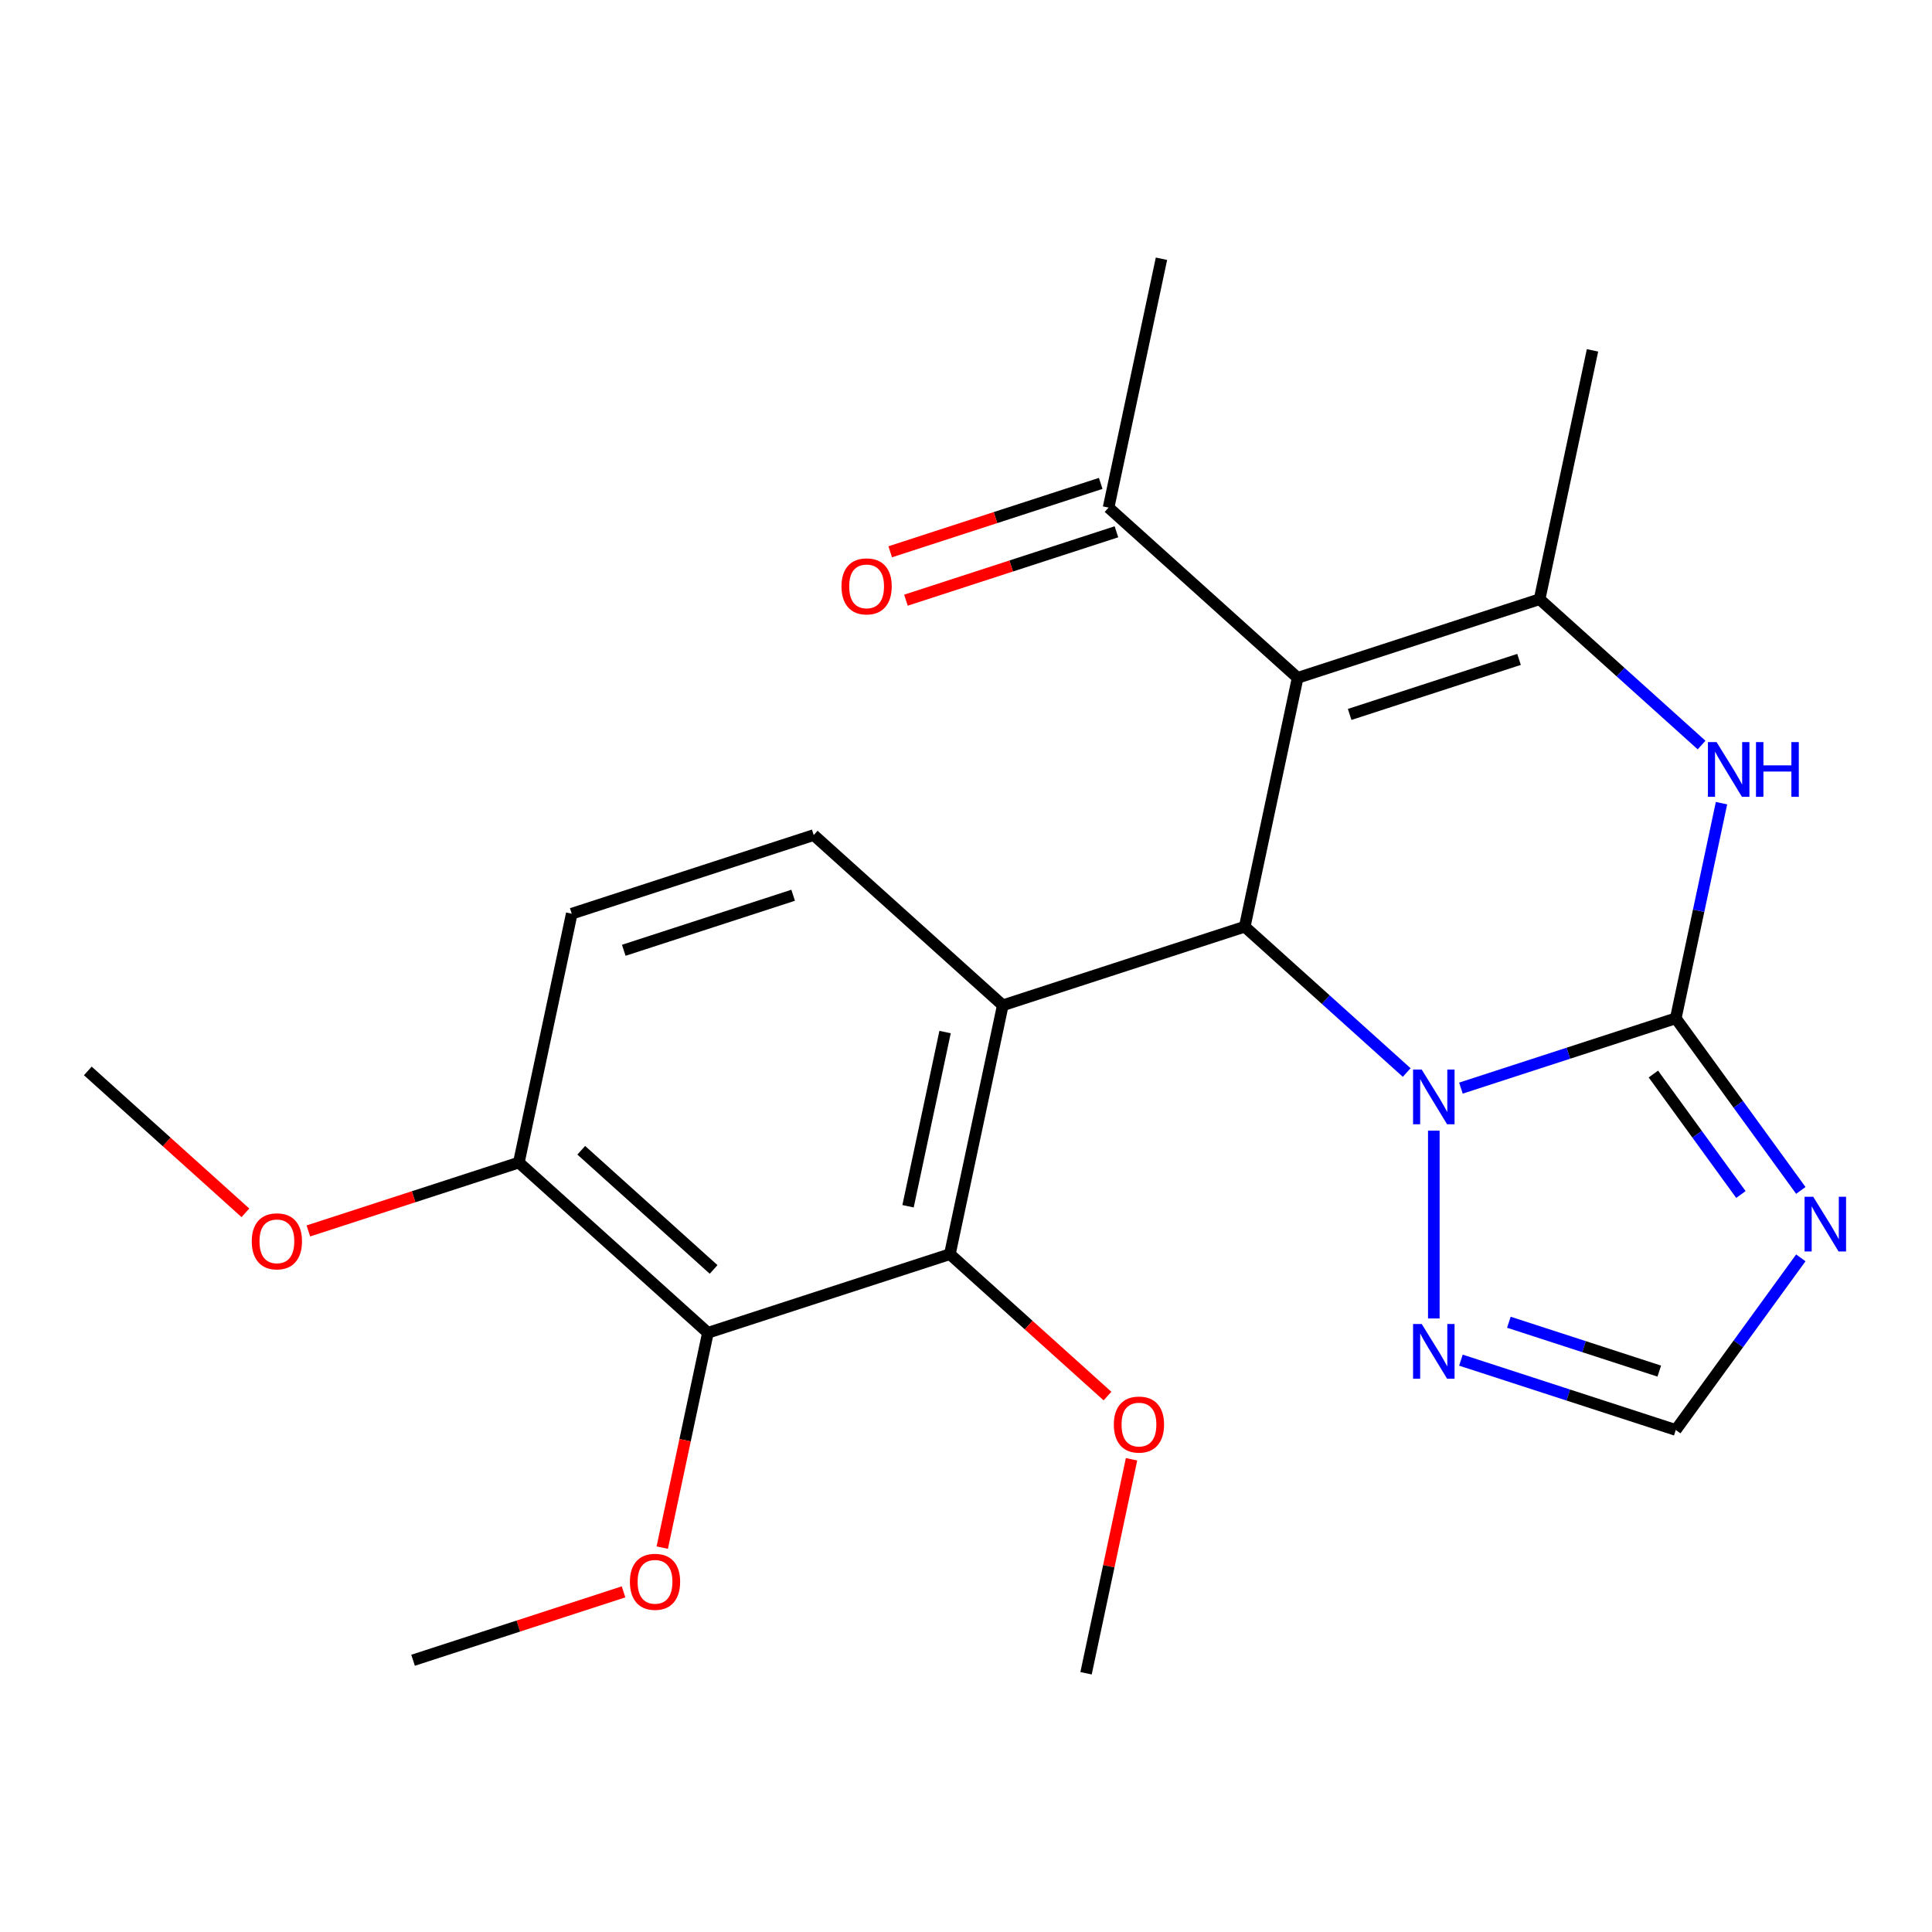 <?xml version='1.0' encoding='iso-8859-1'?>
<svg version='1.1' baseProfile='full'
              xmlns='http://www.w3.org/2000/svg'
                      xmlns:rdkit='http://www.rdkit.org/xml'
                      xmlns:xlink='http://www.w3.org/1999/xlink'
                  xml:space='preserve'
width='1000px' height='1000px' viewBox='0 0 1000 1000'>
<!-- END OF HEADER -->
<rect style='opacity:1.0;fill:#FFFFFF;stroke:none' width='1000' height='1000' x='0' y='0'> </rect>
<path class='bond-0' d='M 867.38,527.075 L 811.776,545.142' style='fill:none;fill-rule:evenodd;stroke:#000000;stroke-width:6px;stroke-linecap:butt;stroke-linejoin:miter;stroke-opacity:1' />
<path class='bond-0' d='M 811.776,545.142 L 756.172,563.209' style='fill:none;fill-rule:evenodd;stroke:#0000FF;stroke-width:6px;stroke-linecap:butt;stroke-linejoin:miter;stroke-opacity:1' />
<path class='bond-5' d='M 867.38,527.075 L 879.215,471.397' style='fill:none;fill-rule:evenodd;stroke:#000000;stroke-width:6px;stroke-linecap:butt;stroke-linejoin:miter;stroke-opacity:1' />
<path class='bond-5' d='M 879.215,471.397 L 891.049,415.719' style='fill:none;fill-rule:evenodd;stroke:#0000FF;stroke-width:6px;stroke-linecap:butt;stroke-linejoin:miter;stroke-opacity:1' />
<path class='bond-6' d='M 867.38,527.075 L 899.742,571.617' style='fill:none;fill-rule:evenodd;stroke:#000000;stroke-width:6px;stroke-linecap:butt;stroke-linejoin:miter;stroke-opacity:1' />
<path class='bond-6' d='M 899.742,571.617 L 932.103,616.159' style='fill:none;fill-rule:evenodd;stroke:#0000FF;stroke-width:6px;stroke-linecap:butt;stroke-linejoin:miter;stroke-opacity:1' />
<path class='bond-6' d='M 855.781,555.918 L 878.434,587.098' style='fill:none;fill-rule:evenodd;stroke:#000000;stroke-width:6px;stroke-linecap:butt;stroke-linejoin:miter;stroke-opacity:1' />
<path class='bond-6' d='M 878.434,587.098 L 901.088,618.277' style='fill:none;fill-rule:evenodd;stroke:#0000FF;stroke-width:6px;stroke-linecap:butt;stroke-linejoin:miter;stroke-opacity:1' />
<path class='bond-2' d='M 728.107,555.134 L 686.193,517.394' style='fill:none;fill-rule:evenodd;stroke:#0000FF;stroke-width:6px;stroke-linecap:butt;stroke-linejoin:miter;stroke-opacity:1' />
<path class='bond-2' d='M 686.193,517.394 L 644.278,479.653' style='fill:none;fill-rule:evenodd;stroke:#000000;stroke-width:6px;stroke-linecap:butt;stroke-linejoin:miter;stroke-opacity:1' />
<path class='bond-8' d='M 742.14,585.22 L 742.14,682.438' style='fill:none;fill-rule:evenodd;stroke:#0000FF;stroke-width:6px;stroke-linecap:butt;stroke-linejoin:miter;stroke-opacity:1' />
<path class='bond-1' d='M 671.657,350.845 L 796.898,310.152' style='fill:none;fill-rule:evenodd;stroke:#000000;stroke-width:6px;stroke-linecap:butt;stroke-linejoin:miter;stroke-opacity:1' />
<path class='bond-1' d='M 698.582,369.79 L 786.25,341.304' style='fill:none;fill-rule:evenodd;stroke:#000000;stroke-width:6px;stroke-linecap:butt;stroke-linejoin:miter;stroke-opacity:1' />
<path class='bond-12' d='M 671.657,350.845 L 573.796,262.731' style='fill:none;fill-rule:evenodd;stroke:#000000;stroke-width:6px;stroke-linecap:butt;stroke-linejoin:miter;stroke-opacity:1' />
<path class='bond-25' d='M 671.657,350.845 L 644.278,479.653' style='fill:none;fill-rule:evenodd;stroke:#000000;stroke-width:6px;stroke-linecap:butt;stroke-linejoin:miter;stroke-opacity:1' />
<path class='bond-3' d='M 644.278,479.653 L 519.038,520.347' style='fill:none;fill-rule:evenodd;stroke:#000000;stroke-width:6px;stroke-linecap:butt;stroke-linejoin:miter;stroke-opacity:1' />
<path class='bond-7' d='M 519.038,520.347 L 491.659,649.155' style='fill:none;fill-rule:evenodd;stroke:#000000;stroke-width:6px;stroke-linecap:butt;stroke-linejoin:miter;stroke-opacity:1' />
<path class='bond-7' d='M 489.169,534.192 L 470.004,624.358' style='fill:none;fill-rule:evenodd;stroke:#000000;stroke-width:6px;stroke-linecap:butt;stroke-linejoin:miter;stroke-opacity:1' />
<path class='bond-11' d='M 519.038,520.347 L 421.176,432.232' style='fill:none;fill-rule:evenodd;stroke:#000000;stroke-width:6px;stroke-linecap:butt;stroke-linejoin:miter;stroke-opacity:1' />
<path class='bond-4' d='M 796.898,310.152 L 838.812,347.892' style='fill:none;fill-rule:evenodd;stroke:#000000;stroke-width:6px;stroke-linecap:butt;stroke-linejoin:miter;stroke-opacity:1' />
<path class='bond-4' d='M 838.812,347.892 L 880.727,385.633' style='fill:none;fill-rule:evenodd;stroke:#0000FF;stroke-width:6px;stroke-linecap:butt;stroke-linejoin:miter;stroke-opacity:1' />
<path class='bond-18' d='M 796.898,310.152 L 824.277,181.344' style='fill:none;fill-rule:evenodd;stroke:#000000;stroke-width:6px;stroke-linecap:butt;stroke-linejoin:miter;stroke-opacity:1' />
<path class='bond-10' d='M 932.103,651.063 L 899.742,695.605' style='fill:none;fill-rule:evenodd;stroke:#0000FF;stroke-width:6px;stroke-linecap:butt;stroke-linejoin:miter;stroke-opacity:1' />
<path class='bond-10' d='M 899.742,695.605 L 867.38,740.147' style='fill:none;fill-rule:evenodd;stroke:#000000;stroke-width:6px;stroke-linecap:butt;stroke-linejoin:miter;stroke-opacity:1' />
<path class='bond-9' d='M 491.659,649.155 L 366.418,689.848' style='fill:none;fill-rule:evenodd;stroke:#000000;stroke-width:6px;stroke-linecap:butt;stroke-linejoin:miter;stroke-opacity:1' />
<path class='bond-16' d='M 491.659,649.155 L 532.443,685.877' style='fill:none;fill-rule:evenodd;stroke:#000000;stroke-width:6px;stroke-linecap:butt;stroke-linejoin:miter;stroke-opacity:1' />
<path class='bond-16' d='M 532.443,685.877 L 573.228,722.6' style='fill:none;fill-rule:evenodd;stroke:#FF0000;stroke-width:6px;stroke-linecap:butt;stroke-linejoin:miter;stroke-opacity:1' />
<path class='bond-24' d='M 756.172,704.013 L 811.776,722.08' style='fill:none;fill-rule:evenodd;stroke:#0000FF;stroke-width:6px;stroke-linecap:butt;stroke-linejoin:miter;stroke-opacity:1' />
<path class='bond-24' d='M 811.776,722.08 L 867.38,740.147' style='fill:none;fill-rule:evenodd;stroke:#000000;stroke-width:6px;stroke-linecap:butt;stroke-linejoin:miter;stroke-opacity:1' />
<path class='bond-24' d='M 780.992,684.385 L 819.914,697.032' style='fill:none;fill-rule:evenodd;stroke:#0000FF;stroke-width:6px;stroke-linecap:butt;stroke-linejoin:miter;stroke-opacity:1' />
<path class='bond-24' d='M 819.914,697.032 L 858.837,709.679' style='fill:none;fill-rule:evenodd;stroke:#000000;stroke-width:6px;stroke-linecap:butt;stroke-linejoin:miter;stroke-opacity:1' />
<path class='bond-17' d='M 366.418,689.848 L 354.6,745.446' style='fill:none;fill-rule:evenodd;stroke:#000000;stroke-width:6px;stroke-linecap:butt;stroke-linejoin:miter;stroke-opacity:1' />
<path class='bond-17' d='M 354.6,745.446 L 342.783,801.044' style='fill:none;fill-rule:evenodd;stroke:#FF0000;stroke-width:6px;stroke-linecap:butt;stroke-linejoin:miter;stroke-opacity:1' />
<path class='bond-26' d='M 366.418,689.848 L 268.557,601.733' style='fill:none;fill-rule:evenodd;stroke:#000000;stroke-width:6px;stroke-linecap:butt;stroke-linejoin:miter;stroke-opacity:1' />
<path class='bond-26' d='M 369.362,657.058 L 300.859,595.378' style='fill:none;fill-rule:evenodd;stroke:#000000;stroke-width:6px;stroke-linecap:butt;stroke-linejoin:miter;stroke-opacity:1' />
<path class='bond-14' d='M 421.176,432.232 L 295.936,472.925' style='fill:none;fill-rule:evenodd;stroke:#000000;stroke-width:6px;stroke-linecap:butt;stroke-linejoin:miter;stroke-opacity:1' />
<path class='bond-14' d='M 410.529,463.384 L 322.86,491.869' style='fill:none;fill-rule:evenodd;stroke:#000000;stroke-width:6px;stroke-linecap:butt;stroke-linejoin:miter;stroke-opacity:1' />
<path class='bond-15' d='M 569.726,250.206 L 515.252,267.906' style='fill:none;fill-rule:evenodd;stroke:#000000;stroke-width:6px;stroke-linecap:butt;stroke-linejoin:miter;stroke-opacity:1' />
<path class='bond-15' d='M 515.252,267.906 L 460.778,285.606' style='fill:none;fill-rule:evenodd;stroke:#FF0000;stroke-width:6px;stroke-linecap:butt;stroke-linejoin:miter;stroke-opacity:1' />
<path class='bond-15' d='M 577.865,275.255 L 523.391,292.954' style='fill:none;fill-rule:evenodd;stroke:#000000;stroke-width:6px;stroke-linecap:butt;stroke-linejoin:miter;stroke-opacity:1' />
<path class='bond-15' d='M 523.391,292.954 L 468.916,310.654' style='fill:none;fill-rule:evenodd;stroke:#FF0000;stroke-width:6px;stroke-linecap:butt;stroke-linejoin:miter;stroke-opacity:1' />
<path class='bond-20' d='M 573.796,262.731 L 601.175,133.923' style='fill:none;fill-rule:evenodd;stroke:#000000;stroke-width:6px;stroke-linecap:butt;stroke-linejoin:miter;stroke-opacity:1' />
<path class='bond-13' d='M 268.557,601.733 L 295.936,472.925' style='fill:none;fill-rule:evenodd;stroke:#000000;stroke-width:6px;stroke-linecap:butt;stroke-linejoin:miter;stroke-opacity:1' />
<path class='bond-19' d='M 268.557,601.733 L 214.082,619.432' style='fill:none;fill-rule:evenodd;stroke:#000000;stroke-width:6px;stroke-linecap:butt;stroke-linejoin:miter;stroke-opacity:1' />
<path class='bond-19' d='M 214.082,619.432 L 159.608,637.132' style='fill:none;fill-rule:evenodd;stroke:#FF0000;stroke-width:6px;stroke-linecap:butt;stroke-linejoin:miter;stroke-opacity:1' />
<path class='bond-22' d='M 585.683,755.322 L 573.912,810.7' style='fill:none;fill-rule:evenodd;stroke:#FF0000;stroke-width:6px;stroke-linecap:butt;stroke-linejoin:miter;stroke-opacity:1' />
<path class='bond-22' d='M 573.912,810.7 L 562.141,866.077' style='fill:none;fill-rule:evenodd;stroke:#000000;stroke-width:6px;stroke-linecap:butt;stroke-linejoin:miter;stroke-opacity:1' />
<path class='bond-21' d='M 322.747,823.949 L 268.273,841.649' style='fill:none;fill-rule:evenodd;stroke:#FF0000;stroke-width:6px;stroke-linecap:butt;stroke-linejoin:miter;stroke-opacity:1' />
<path class='bond-21' d='M 268.273,841.649 L 213.799,859.349' style='fill:none;fill-rule:evenodd;stroke:#000000;stroke-width:6px;stroke-linecap:butt;stroke-linejoin:miter;stroke-opacity:1' />
<path class='bond-23' d='M 127.024,627.756 L 86.239,591.034' style='fill:none;fill-rule:evenodd;stroke:#FF0000;stroke-width:6px;stroke-linecap:butt;stroke-linejoin:miter;stroke-opacity:1' />
<path class='bond-23' d='M 86.239,591.034 L 45.455,554.311' style='fill:none;fill-rule:evenodd;stroke:#000000;stroke-width:6px;stroke-linecap:butt;stroke-linejoin:miter;stroke-opacity:1' />
<path  class='atom-1' d='M 735.88 553.608
L 745.16 568.608
Q 746.08 570.088, 747.56 572.768
Q 749.04 575.448, 749.12 575.608
L 749.12 553.608
L 752.88 553.608
L 752.88 581.928
L 749 581.928
L 739.04 565.528
Q 737.88 563.608, 736.64 561.408
Q 735.44 559.208, 735.08 558.528
L 735.08 581.928
L 731.4 581.928
L 731.4 553.608
L 735.88 553.608
' fill='#0000FF'/>
<path  class='atom-6' d='M 888.499 384.107
L 897.779 399.107
Q 898.699 400.587, 900.179 403.267
Q 901.659 405.947, 901.739 406.107
L 901.739 384.107
L 905.499 384.107
L 905.499 412.427
L 901.619 412.427
L 891.659 396.027
Q 890.499 394.107, 889.259 391.907
Q 888.059 389.707, 887.699 389.027
L 887.699 412.427
L 884.019 412.427
L 884.019 384.107
L 888.499 384.107
' fill='#0000FF'/>
<path  class='atom-6' d='M 908.899 384.107
L 912.739 384.107
L 912.739 396.147
L 927.219 396.147
L 927.219 384.107
L 931.059 384.107
L 931.059 412.427
L 927.219 412.427
L 927.219 399.347
L 912.739 399.347
L 912.739 412.427
L 908.899 412.427
L 908.899 384.107
' fill='#0000FF'/>
<path  class='atom-7' d='M 938.523 619.451
L 947.803 634.451
Q 948.723 635.931, 950.203 638.611
Q 951.683 641.291, 951.763 641.451
L 951.763 619.451
L 955.523 619.451
L 955.523 647.771
L 951.643 647.771
L 941.683 631.371
Q 940.523 629.451, 939.283 627.251
Q 938.083 625.051, 937.723 624.371
L 937.723 647.771
L 934.043 647.771
L 934.043 619.451
L 938.523 619.451
' fill='#0000FF'/>
<path  class='atom-9' d='M 735.88 685.294
L 745.16 700.294
Q 746.08 701.774, 747.56 704.454
Q 749.04 707.134, 749.12 707.294
L 749.12 685.294
L 752.88 685.294
L 752.88 713.614
L 749 713.614
L 739.04 697.214
Q 737.88 695.294, 736.64 693.094
Q 735.44 690.894, 735.08 690.214
L 735.08 713.614
L 731.4 713.614
L 731.4 685.294
L 735.88 685.294
' fill='#0000FF'/>
<path  class='atom-16' d='M 435.555 303.504
Q 435.555 296.704, 438.915 292.904
Q 442.275 289.104, 448.555 289.104
Q 454.835 289.104, 458.195 292.904
Q 461.555 296.704, 461.555 303.504
Q 461.555 310.384, 458.155 314.304
Q 454.755 318.184, 448.555 318.184
Q 442.315 318.184, 438.915 314.304
Q 435.555 310.424, 435.555 303.504
M 448.555 314.984
Q 452.875 314.984, 455.195 312.104
Q 457.555 309.184, 457.555 303.504
Q 457.555 297.944, 455.195 295.144
Q 452.875 292.304, 448.555 292.304
Q 444.235 292.304, 441.875 295.104
Q 439.555 297.904, 439.555 303.504
Q 439.555 309.224, 441.875 312.104
Q 444.235 314.984, 448.555 314.984
' fill='#FF0000'/>
<path  class='atom-17' d='M 576.52 737.349
Q 576.52 730.549, 579.88 726.749
Q 583.24 722.949, 589.52 722.949
Q 595.8 722.949, 599.16 726.749
Q 602.52 730.549, 602.52 737.349
Q 602.52 744.229, 599.12 748.149
Q 595.72 752.029, 589.52 752.029
Q 583.28 752.029, 579.88 748.149
Q 576.52 744.269, 576.52 737.349
M 589.52 748.829
Q 593.84 748.829, 596.16 745.949
Q 598.52 743.029, 598.52 737.349
Q 598.52 731.789, 596.16 728.989
Q 593.84 726.149, 589.52 726.149
Q 585.2 726.149, 582.84 728.949
Q 580.52 731.749, 580.52 737.349
Q 580.52 743.069, 582.84 745.949
Q 585.2 748.829, 589.52 748.829
' fill='#FF0000'/>
<path  class='atom-18' d='M 326.039 818.736
Q 326.039 811.936, 329.399 808.136
Q 332.759 804.336, 339.039 804.336
Q 345.319 804.336, 348.679 808.136
Q 352.039 811.936, 352.039 818.736
Q 352.039 825.616, 348.639 829.536
Q 345.239 833.416, 339.039 833.416
Q 332.799 833.416, 329.399 829.536
Q 326.039 825.656, 326.039 818.736
M 339.039 830.216
Q 343.359 830.216, 345.679 827.336
Q 348.039 824.416, 348.039 818.736
Q 348.039 813.176, 345.679 810.376
Q 343.359 807.536, 339.039 807.536
Q 334.719 807.536, 332.359 810.336
Q 330.039 813.136, 330.039 818.736
Q 330.039 824.456, 332.359 827.336
Q 334.719 830.216, 339.039 830.216
' fill='#FF0000'/>
<path  class='atom-20' d='M 130.316 642.506
Q 130.316 635.706, 133.676 631.906
Q 137.036 628.106, 143.316 628.106
Q 149.596 628.106, 152.956 631.906
Q 156.316 635.706, 156.316 642.506
Q 156.316 649.386, 152.916 653.306
Q 149.516 657.186, 143.316 657.186
Q 137.076 657.186, 133.676 653.306
Q 130.316 649.426, 130.316 642.506
M 143.316 653.986
Q 147.636 653.986, 149.956 651.106
Q 152.316 648.186, 152.316 642.506
Q 152.316 636.946, 149.956 634.146
Q 147.636 631.306, 143.316 631.306
Q 138.996 631.306, 136.636 634.106
Q 134.316 636.906, 134.316 642.506
Q 134.316 648.226, 136.636 651.106
Q 138.996 653.986, 143.316 653.986
' fill='#FF0000'/>
</svg>
